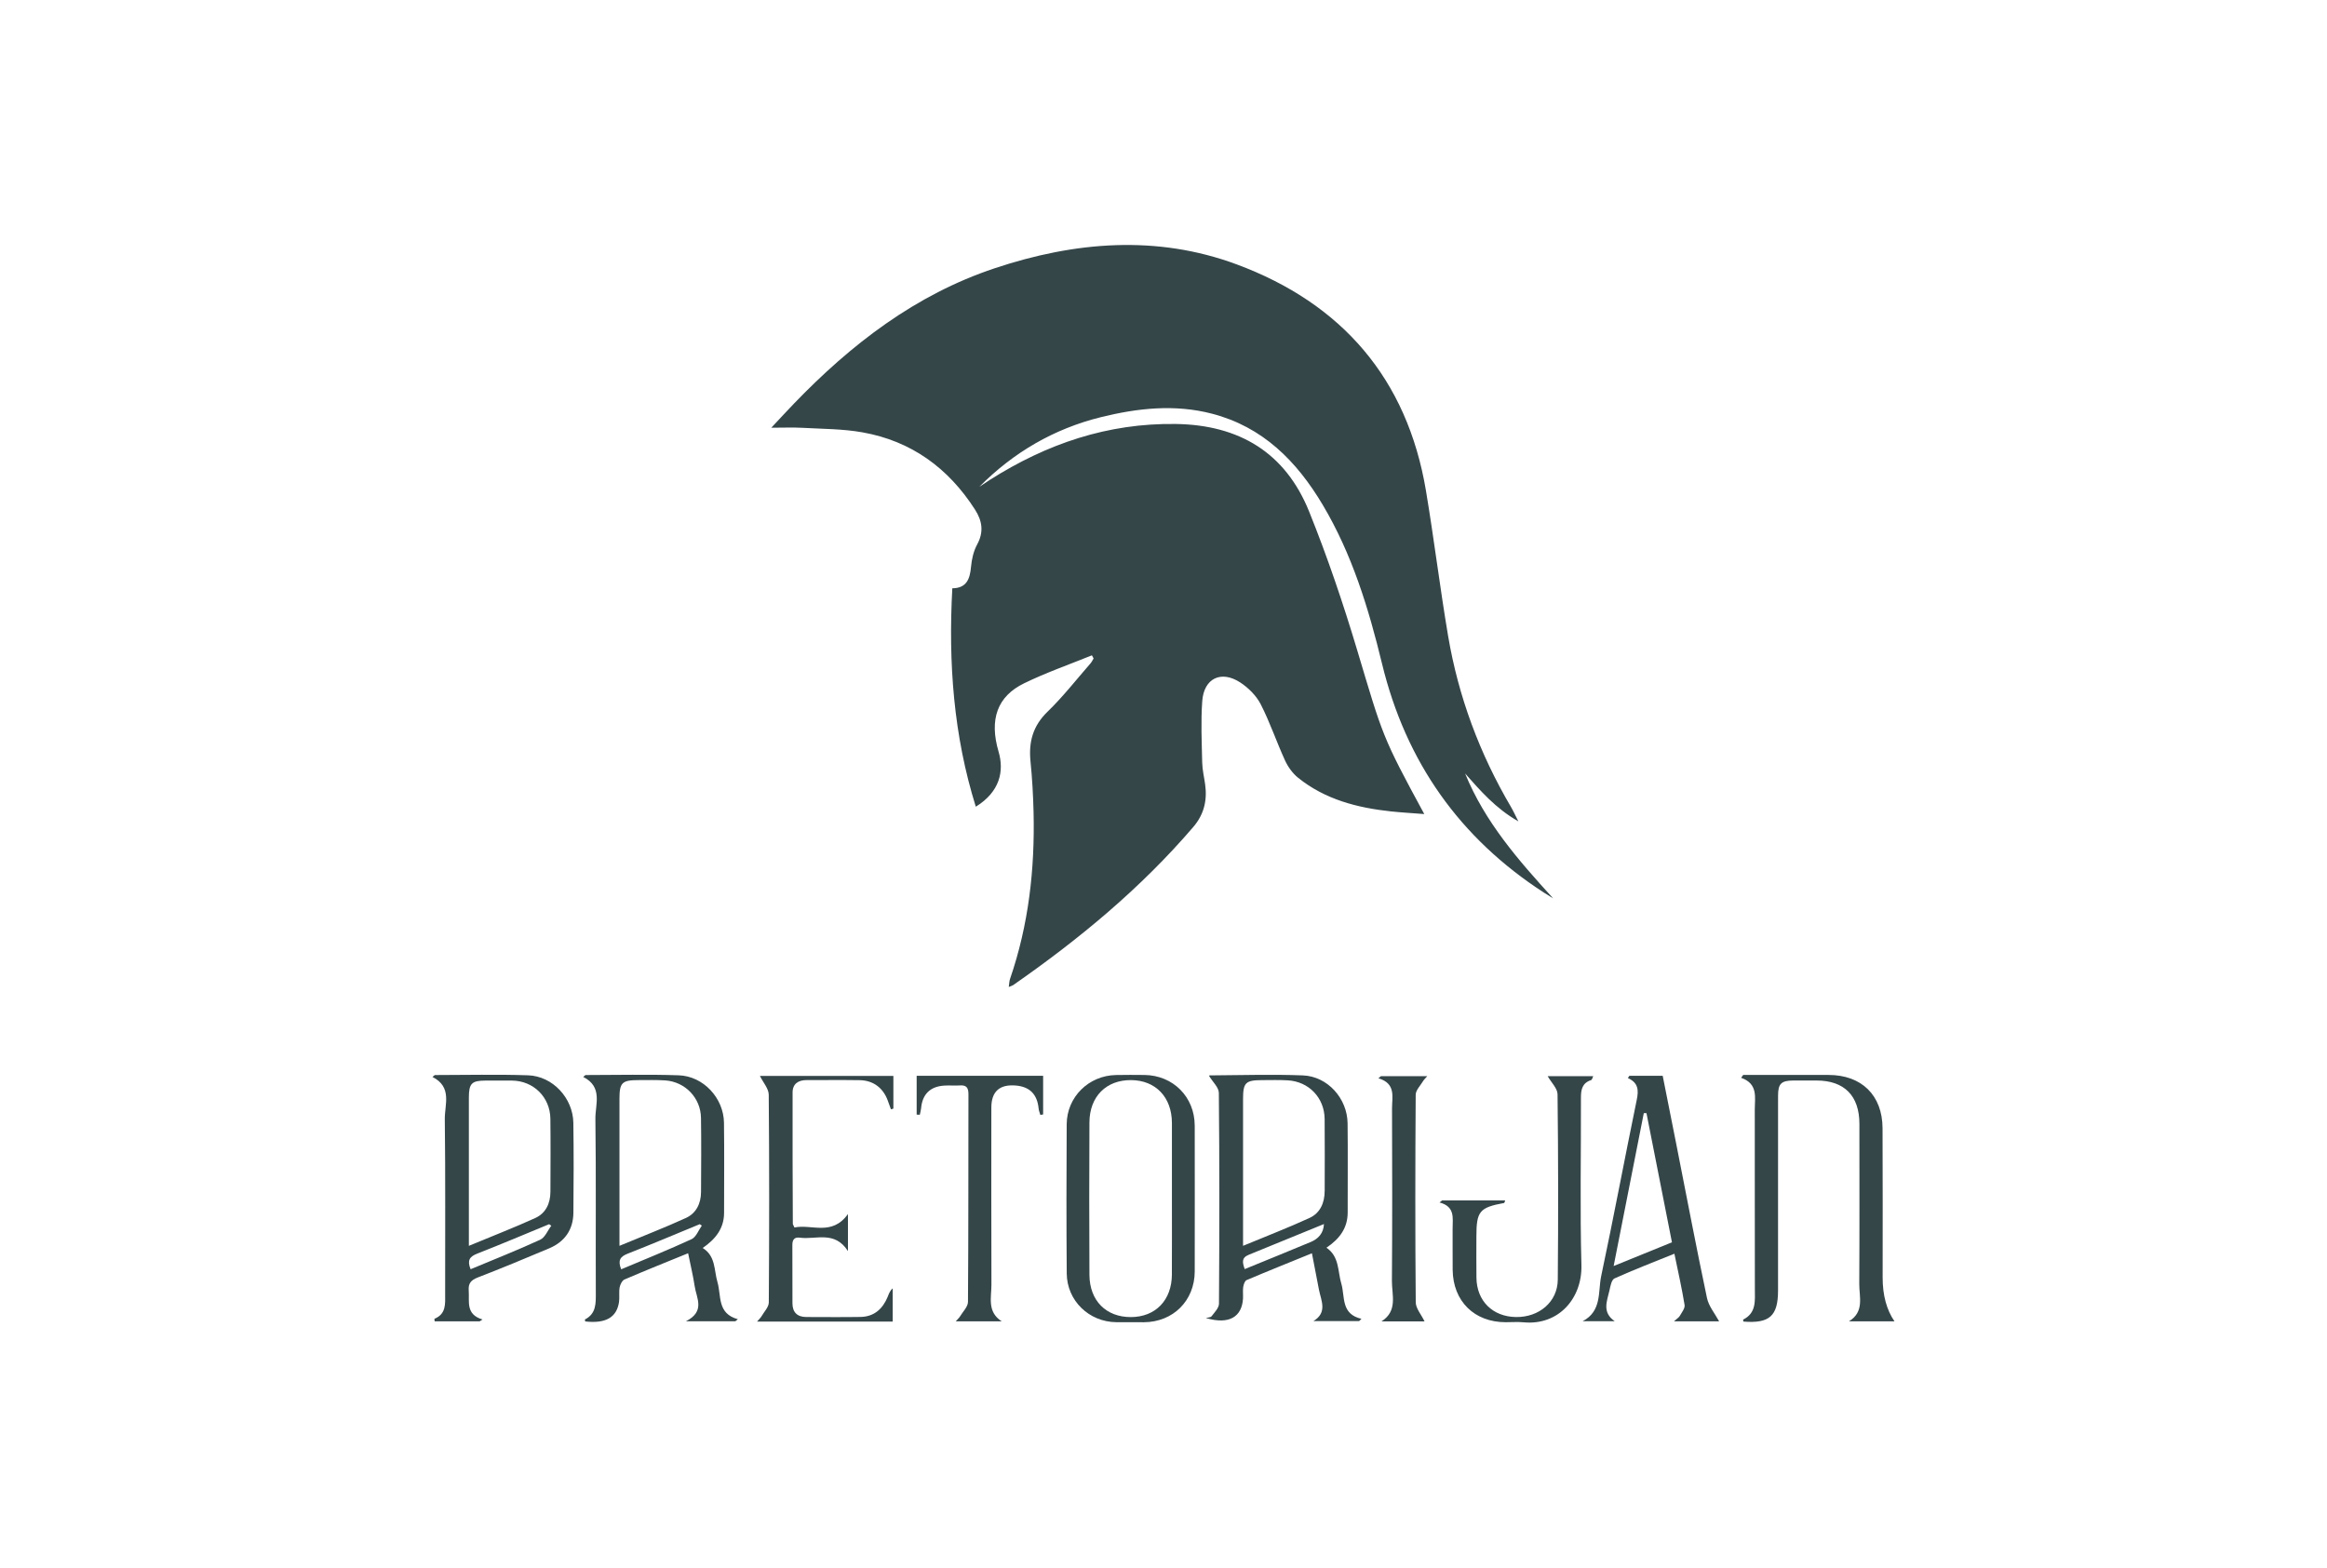 <svg xmlns="http://www.w3.org/2000/svg" id="Layer_1" data-name="Layer 1" viewBox="0 0 1011.72 681.7"><defs><style>      .cls-1 {        fill: #354649;        stroke-width: 0px;      }    </style></defs><path class="cls-1" d="m424.25,350.81c-9.66-30.93-11.98-62.51-10.21-94.97,6.27-.06,7.66-4.11,8.14-9.38.3-3.3,1.1-6.8,2.66-9.67,2.96-5.44,2.23-10.23-.91-15.14-11.6-18.12-27.73-29.87-48.99-33.64-8.55-1.52-17.39-1.47-26.11-1.96-4.12-.23-8.27-.04-13.49-.04,3.65-3.89,6.68-7.19,9.79-10.42,24.91-25.87,52.87-47.44,87.34-58.93,34.78-11.6,70.41-14.62,105.26-1.67,45.64,16.96,74.07,49.62,82.24,98.4,3.52,21.02,6.08,42.21,9.64,63.23,4.48,26.41,13.72,51.18,27.32,74.3.97,1.65,1.75,3.4,3.23,6.29-10.04-5.74-16.51-13.34-23.16-20.82,8.56,21.02,23.11,37.68,38.27,54.28-1.3-.8-2.61-1.59-3.89-2.41-36.82-23.8-60.17-57.02-70.51-99.64-5.83-24.03-13.01-47.63-25.82-69.13-11.31-18.99-26.01-33.83-48.1-39.58-16.19-4.21-32.35-2.43-48.3,1.51-20.4,5.04-37.98,15.29-52.87,30.29,1.55-1.02,3.08-2.06,4.64-3.05,24.65-15.65,51.19-24.71,80.77-24.28,27.64.4,47.68,12.49,58.01,38.13,7.95,19.72,14.8,39.95,20.9,60.32,11.14,37.23,10.76,37.34,29.14,71.19-5.15-.4-9.76-.66-14.34-1.14-14.71-1.56-28.75-5.17-40.54-14.66-2.37-1.91-4.37-4.7-5.65-7.49-3.71-8.07-6.54-16.57-10.58-24.46-1.92-3.74-5.36-7.16-8.92-9.49-8.31-5.42-15.79-1.78-16.5,8.13-.64,8.85-.21,17.8-.02,26.7.07,3.2.85,6.38,1.29,9.57.94,6.88-.49,12.99-5.14,18.43-22.85,26.68-49.66,48.84-78.39,68.83-.36.25-.83.35-1.86.77.21-1.4.21-2.5.55-3.5,8.1-23.52,10.82-47.8,10.23-72.52-.18-7.36-.59-14.73-1.33-22.05-.86-8.46,1.02-15.46,7.43-21.66,6.71-6.49,12.5-13.94,18.66-20.99.55-.63.9-1.42,1.34-2.14-.25-.45-.5-.91-.74-1.36-9.85,4.01-19.94,7.52-29.48,12.17-11.68,5.69-15.22,15.73-11.08,29.77,2.47,8.4.59,17.38-9.89,23.88Z"></path><path class="cls-1" d="m311.93,557.54c-1.53-5.13-.68-11.23-6.41-14.81,5.61-3.88,9.29-8.53,9.29-15.31,0-13.04.13-26.1-.04-39.16-.15-10.73-8.96-20.28-19.71-20.63-13.48-.46-27-.11-40.52-.11-.31.26-.65.54-.98.81,8.66,4.38,5.21,11.95,5.3,18.27.33,25.17.07,50.35.18,75.52.02,4.65.22,9.14-4.71,11.69-.09.06.07.57.11.87,8.85,1,13.67-1.7,14.68-8.4.31-2.11-.09-4.32.28-6.41.24-1.26,1.09-2.99,2.12-3.44,8.98-3.86,18.06-7.5,27.65-11.41,1.03,5.12,2.16,9.71,2.86,14.37.76,5.15,4.73,10.86-3.82,15.22h21.48c.37-.3.74-.59,1.11-.9-9.12-2.51-7.11-10.23-8.88-16.16Zm-42.61-79.66c.02-7.09,1.11-8.16,8.37-8.16,3.82,0,7.66-.11,11.49.13,8.68.57,15.46,7.57,15.59,16.31.17,10.73.07,21.46.02,32.19-.02,4.99-2.07,9.27-6.56,11.32-9.14,4.19-18.56,7.81-28.9,12.12v-63.9Zm31.42,60.99c-10.07,4.65-20.37,8.79-30.66,13.13-1.59-3.92-.39-5.54,2.83-6.8,10.51-4.12,20.89-8.53,31.32-12.82.3.2.61.42.9.63-1.44,1.99-2.46,4.95-4.4,5.85Z"></path><path class="cls-1" d="m583.17,558.24c-1.61-5.43-.78-11.75-6.46-15.63,5.74-3.86,9.25-8.59,9.23-15.4-.02-12.89.11-25.78-.04-38.67-.11-10.82-8.68-20.46-19.45-20.87-13.48-.52-27.02-.07-40.52,0-.17,0-.33.41-.22.28,1.53,2.55,4.19,4.93,4.21,7.33.3,30.55.26,61.1.06,91.66,0,1.83-1.9,3.77-3.2,5.45-.42.57-1.66.54-2.53.78,10.18,3.05,15.7-.54,16.18-8.44.09-1.7-.15-3.42.09-5.06.17-1.07.68-2.64,1.46-2.97,9.25-3.93,18.58-7.66,28.41-11.67,1.11,5.74,2.05,10.84,3.07,15.92.96,4.75,3.75,9.81-2.42,13.57h19.87c.33-.31.66-.65,1.02-.98-9.03-2.09-7.09-9.6-8.75-15.29Zm-13.39-18.08c-9.29,3.9-18.64,7.66-28.61,11.75-.96-2.75-1.55-4.88,1.74-6.22,10.82-4.43,21.66-8.85,32.71-13.37-.18,3.95-2.42,6.43-5.84,7.85Zm6.15-22.27c0,5.17-1.92,9.64-6.59,11.78-9.12,4.21-18.54,7.81-28.89,12.12v-63.9c0-7.09,1.11-8.16,8.37-8.16,3.68-.02,7.37-.11,11.03.09,9.18.5,15.98,7.57,16.07,16.81.11,10.44.02,20.85.02,31.27Z"></path><path class="cls-1" d="m249.28,488.32c-.15-10.75-8.96-20.33-19.69-20.69-13.5-.46-27.04-.11-40.56-.11-.33.28-.66.55-1,.83,8.7,4.4,5.28,11.99,5.36,18.32.31,25.34.11,50.7.15,76.04.02,4.32.48,8.7-4.62,10.8-.13.06.06.83.07,1.13h19.54c.42-.28.83-.55,1.26-.81-7.44-2.25-5.63-7.76-6-12.6-.24-3.18,1.05-4.54,3.92-5.67,10.44-4.04,20.8-8.33,31.1-12.69,6.7-2.84,10.4-8.07,10.49-15.38.13-13.06.17-26.12-.02-39.17Zm-45.43,41.93c0-17.66-.02-35.31,0-52.97.02-6.11,1.24-7.33,7.22-7.35,3.84-.02,7.68-.04,11.52,0,9.33.09,16.59,7.18,16.7,16.6.13,10.6.06,21.2.02,31.79-.02,5.01-2.03,9.29-6.54,11.36-9.18,4.19-18.6,7.81-28.92,12.12v-11.54Zm31.05,8.87c-9.94,4.58-20.13,8.59-30.29,12.85-1.59-3.84-.42-5.49,2.81-6.76,10.51-4.12,20.89-8.51,31.32-12.82l.94.66c-1.57,2.07-2.7,5.1-4.78,6.06Z"></path><path class="cls-1" d="m757.91,467.48c2.69,0,5.38,0,8.08,0,9.68,0,19.36,0,29.04,0,14.33.01,23.38,8.81,23.46,23.15.12,21.66.03,43.32.04,64.98q0,11.52,5.15,19.03h-19.82c6.83-4.15,4.47-10.66,4.5-16.29.14-23.19.06-46.39.06-69.59,0-12.24-6.56-18.85-18.65-18.86-3.38,0-6.76-.03-10.14,0-5.17.05-6.56,1.39-6.57,6.53-.03,16.44-.01,32.87-.01,49.31,0,11.83,0,23.66,0,35.48,0,11.09-3.71,14.42-15.03,13.52-.06-.3-.23-.82-.16-.86,5.83-2.9,5.12-8.21,5.11-13.38-.06-25.96-.01-51.92-.04-77.88,0-5.32,1.56-11.27-5.94-13.9.31-.42.62-.85.92-1.27Z"></path><path class="cls-1" d="m519.43,489.43c-.04-12.37-9.4-21.79-21.81-21.94-4.14-.04-8.29-.07-12.43.02-11.86.22-21.35,9.55-21.42,21.41-.13,21.63-.15,43.26.02,64.88.09,11.86,9.71,21.11,21.57,21.2,3.99.04,7.98.04,11.97.02,12.71-.07,22.07-9.38,22.11-22.07.04-10.58.02-21.17.02-31.75s.02-21.18-.02-31.77Zm-9.92,64.79c-.04,11.21-7.11,18.52-17.82,18.56-10.79.02-17.95-7.11-18.03-18.36-.11-22.13-.11-44.23,0-66.36.07-11.21,7.31-18.4,18.06-18.34,10.69.06,17.75,7.39,17.8,18.6.04,11.06,0,22.13,0,33.19s.04,21.79-.02,32.71Z"></path><path class="cls-1" d="m727.82,574.63h19.61c-1.85-3.42-4.53-6.59-5.28-10.16-4.69-22.2-8.92-44.49-13.32-66.77-1.99-10.03-3.99-20.04-5.93-29.85h-14.5c-.22.33-.42.66-.65.98,4.56,2.05,4.75,5.26,3.86,9.49-5.26,25.52-10.05,51.16-15.46,76.65-1.42,6.76.37,15.22-8.05,19.6h13.93c-5.65-3.88-3.31-8.81-2.27-13.43.41-1.85.9-4.6,2.18-5.17,8.44-3.8,17.08-7.11,26.04-10.75,1.63,7.89,3.25,15.05,4.43,22.29.24,1.44-1.2,3.2-2.05,4.71-.41.74-1.27,1.22-2.55,2.4Zm-26.25-24.05c4.51-22.88,8.81-44.7,13.11-66.49h1.16c3.68,18.62,7.35,37.22,11.08,56.17-8.35,3.4-16.33,6.65-25.36,10.32Z"></path><path class="cls-1" d="m626.95,522.05h27.46c-.25.63-.32,1.09-.46,1.11-10.69,1.96-12.05,3.61-12.05,14.56,0,5.99-.06,11.98.02,17.97.13,10.09,7.05,16.92,17.19,17.07,10.04.15,18.08-6.59,18.17-16.22.25-26.88.21-53.77-.1-80.65-.03-2.57-2.72-5.11-4.3-7.89h19.82c-.4.8-.54,1.6-.9,1.71-3.83,1.21-4.46,4.07-4.45,7.61.07,24.27-.44,48.56.21,72.82.39,14.53-9.96,26.36-25.14,24.91-2.59-.25-5.22-.03-7.83-.04-13.6-.02-22.84-9.12-23.01-22.73-.07-5.99.02-11.98-.02-17.97-.03-4.5,1.22-9.54-5.68-11.37.36-.3.72-.59,1.08-.89Z"></path><path class="cls-1" d="m388.42,467.93v14.18c-.35.11-.71.21-1.06.32-.46-1.28-.92-2.55-1.39-3.83-2.01-5.5-6.31-8.75-12.19-8.85-7.68-.12-15.37-.02-23.05-.04-3.64-.01-6.12,1.62-6.13,5.35-.07,19.04.04,38.08.1,57.13,0,.28.23.55.7,1.63,7.46-1.59,16.29,3.9,23.27-5.85v16.11c-5.81-9.07-13.92-4.87-20.9-5.83-2.37-.33-3.29.86-3.27,3.2.06,8.45-.01,16.9.04,25.34.02,3.91,2.09,5.95,6.04,5.96,7.84.01,15.67.1,23.51-.03,5.9-.1,9.65-3.43,11.83-8.7.51-1.23.84-2.53,2.21-3.74v14.45h-58.98c.96-1.12,1.56-1.65,1.94-2.3,1.15-1.98,3.16-4.01,3.17-6.03.2-30.11.24-60.21-.03-90.32-.02-2.66-2.42-5.3-3.83-8.17h58.01Z"></path><path class="cls-1" d="m398.54,484.72v-16.88h54.99v16.81c-.41.07-.81.15-1.22.22-.26-.94-.66-1.86-.75-2.81-.6-6.17-3.86-9.47-9.93-9.98q-10.62-.89-10.62,9.66c0,25.65-.05,51.3.04,76.94.02,5.53-1.98,11.79,4.46,15.94h-19.96c.85-.98,1.45-1.49,1.84-2.13,1.25-2.08,3.44-4.19,3.46-6.3.23-30.1.13-60.2.2-90.3,0-2.69-.73-4.04-3.62-3.85-2.3.15-4.61-.08-6.91.07-6.13.4-9.48,3.75-10.05,9.83-.09.96-.37,1.9-.56,2.85-.45-.02-.91-.04-1.36-.06Z"></path><path class="cls-1" d="m619.35,574.67h-18.75c7.22-4.55,4.52-11.56,4.57-17.57.19-25.02.12-50.04.05-75.07-.02-4.99,1.82-10.8-5.93-13.11.37-.31.74-.62,1.11-.92h20.14c-.83.96-1.42,1.49-1.81,2.14-1.17,1.96-3.21,3.97-3.22,5.96-.21,30.09-.24,60.18.02,90.26.02,2.66,2.39,5.3,3.83,8.3Z"></path></svg>